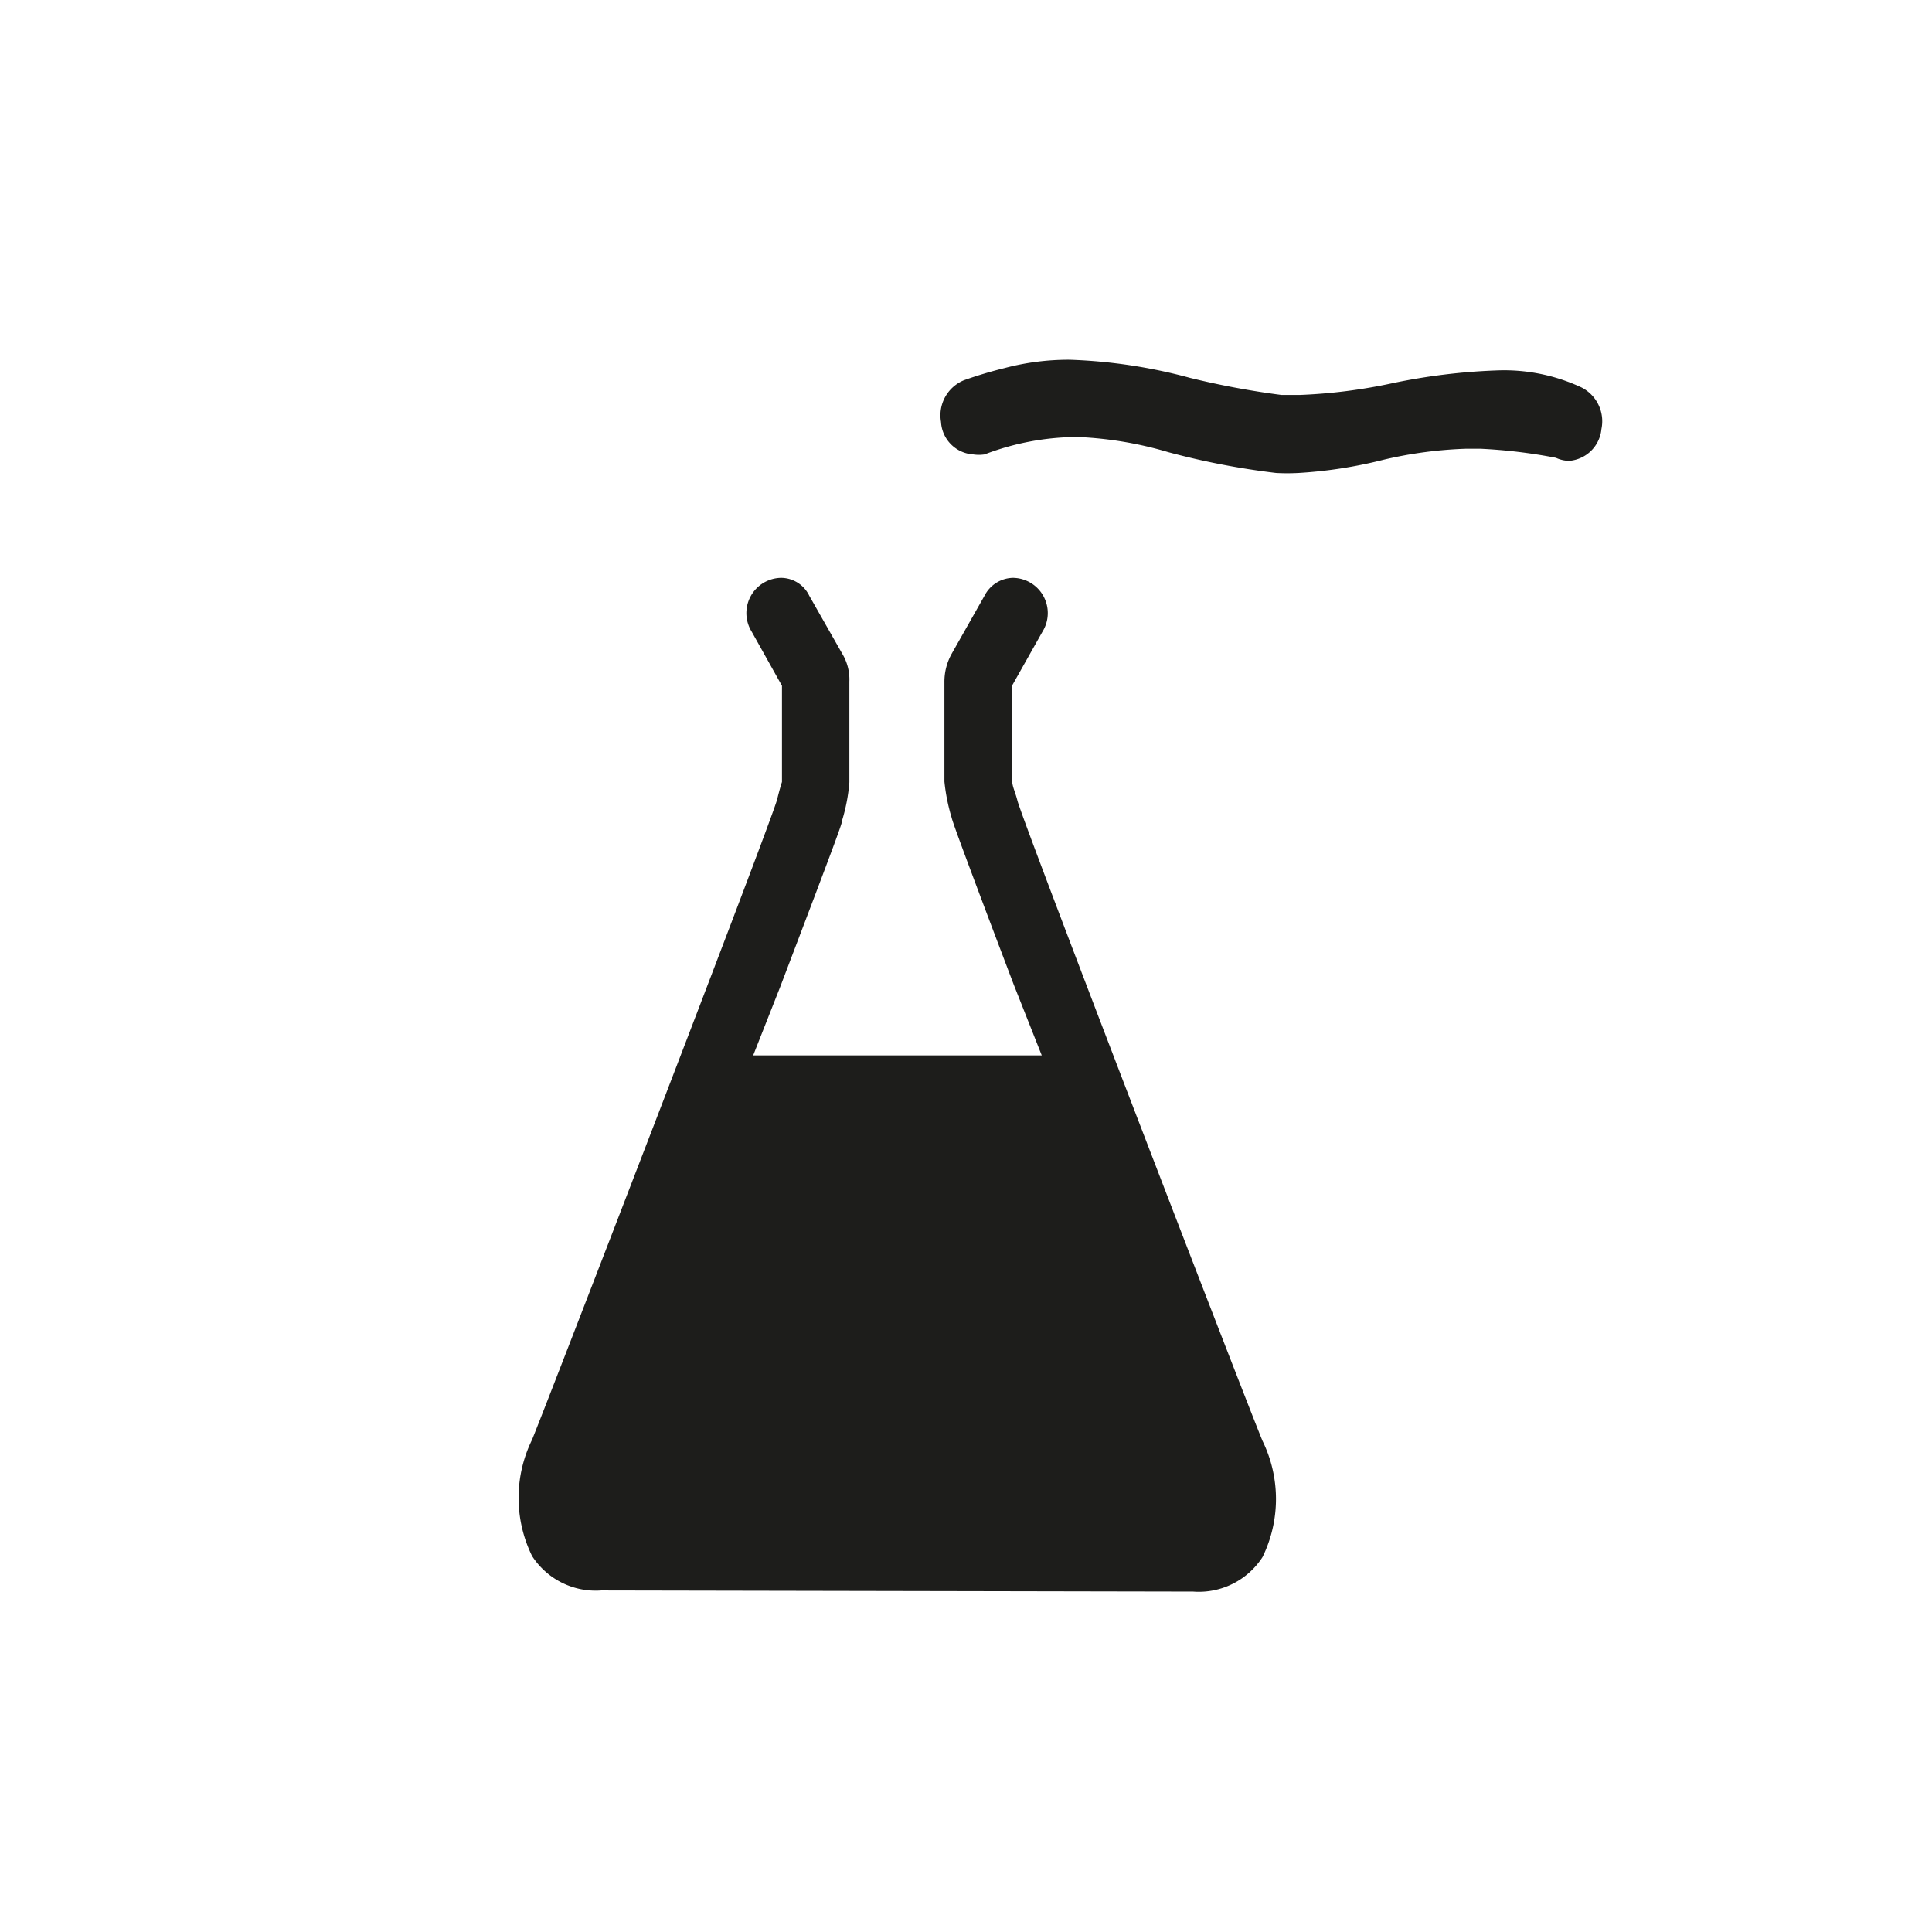 <svg id="Basis" xmlns="http://www.w3.org/2000/svg" viewBox="0 0 51.02 51.02"><defs><style>.cls-1{fill:#fff;}.cls-2{fill:#1d1d1b;}</style></defs><rect class="cls-1" width="51.02" height="51.02"/><path class="cls-2" d="M15.88,42a2,2,0,0,1-1.83-.91,3.49,3.49,0,0,1,0-3.07c.41-1,6.28-16.21,6.47-16.9.06-.24.1-.38.13-.47V18.11l-.8-1.43a.93.93,0,0,1,.78-1.42.83.83,0,0,1,.74.47l.87,1.53a1.32,1.32,0,0,1,.19.74v2.66a4.7,4.7,0,0,1-.19,1c0,.08-.09.34-1.64,4.41l-.71,1.8h7.62L26.77,26c-1.55-4.08-1.62-4.33-1.64-4.41a5,5,0,0,1-.19-.95V18.25l0-.24a1.51,1.51,0,0,1,.2-.76L26,15.73a.86.86,0,0,1,.75-.47.93.93,0,0,1,.78,1.42l-.8,1.42v2.52c0,.15.08.29.14.53.19.69,6.06,15.92,6.47,16.9a3.49,3.49,0,0,1,0,3.07,2,2,0,0,1-1.83.91Z"/><path class="cls-2" d="M34.29,12.49a5.68,5.68,0,0,1-.59,0,20.09,20.09,0,0,1-2.85-.55,9.79,9.79,0,0,0-2.4-.4A6.93,6.93,0,0,0,26,12a1,1,0,0,1-.3,0,.91.91,0,0,1-.85-.86,1,1,0,0,1,.61-1.1,11,11,0,0,1,1.07-.32,6.6,6.6,0,0,1,1.72-.22,13.88,13.88,0,0,1,3.18.48,21.91,21.91,0,0,0,2.41.45l.48,0a14.15,14.15,0,0,0,2.45-.31,16.19,16.19,0,0,1,2.82-.34,4.83,4.83,0,0,1,2.17.45,1,1,0,0,1,.53,1.1.93.93,0,0,1-.85.84.85.85,0,0,1-.35-.08,13.94,13.94,0,0,0-2-.24h-.37a11.06,11.06,0,0,0-2.18.29A12,12,0,0,1,34.29,12.49Z"/></svg>